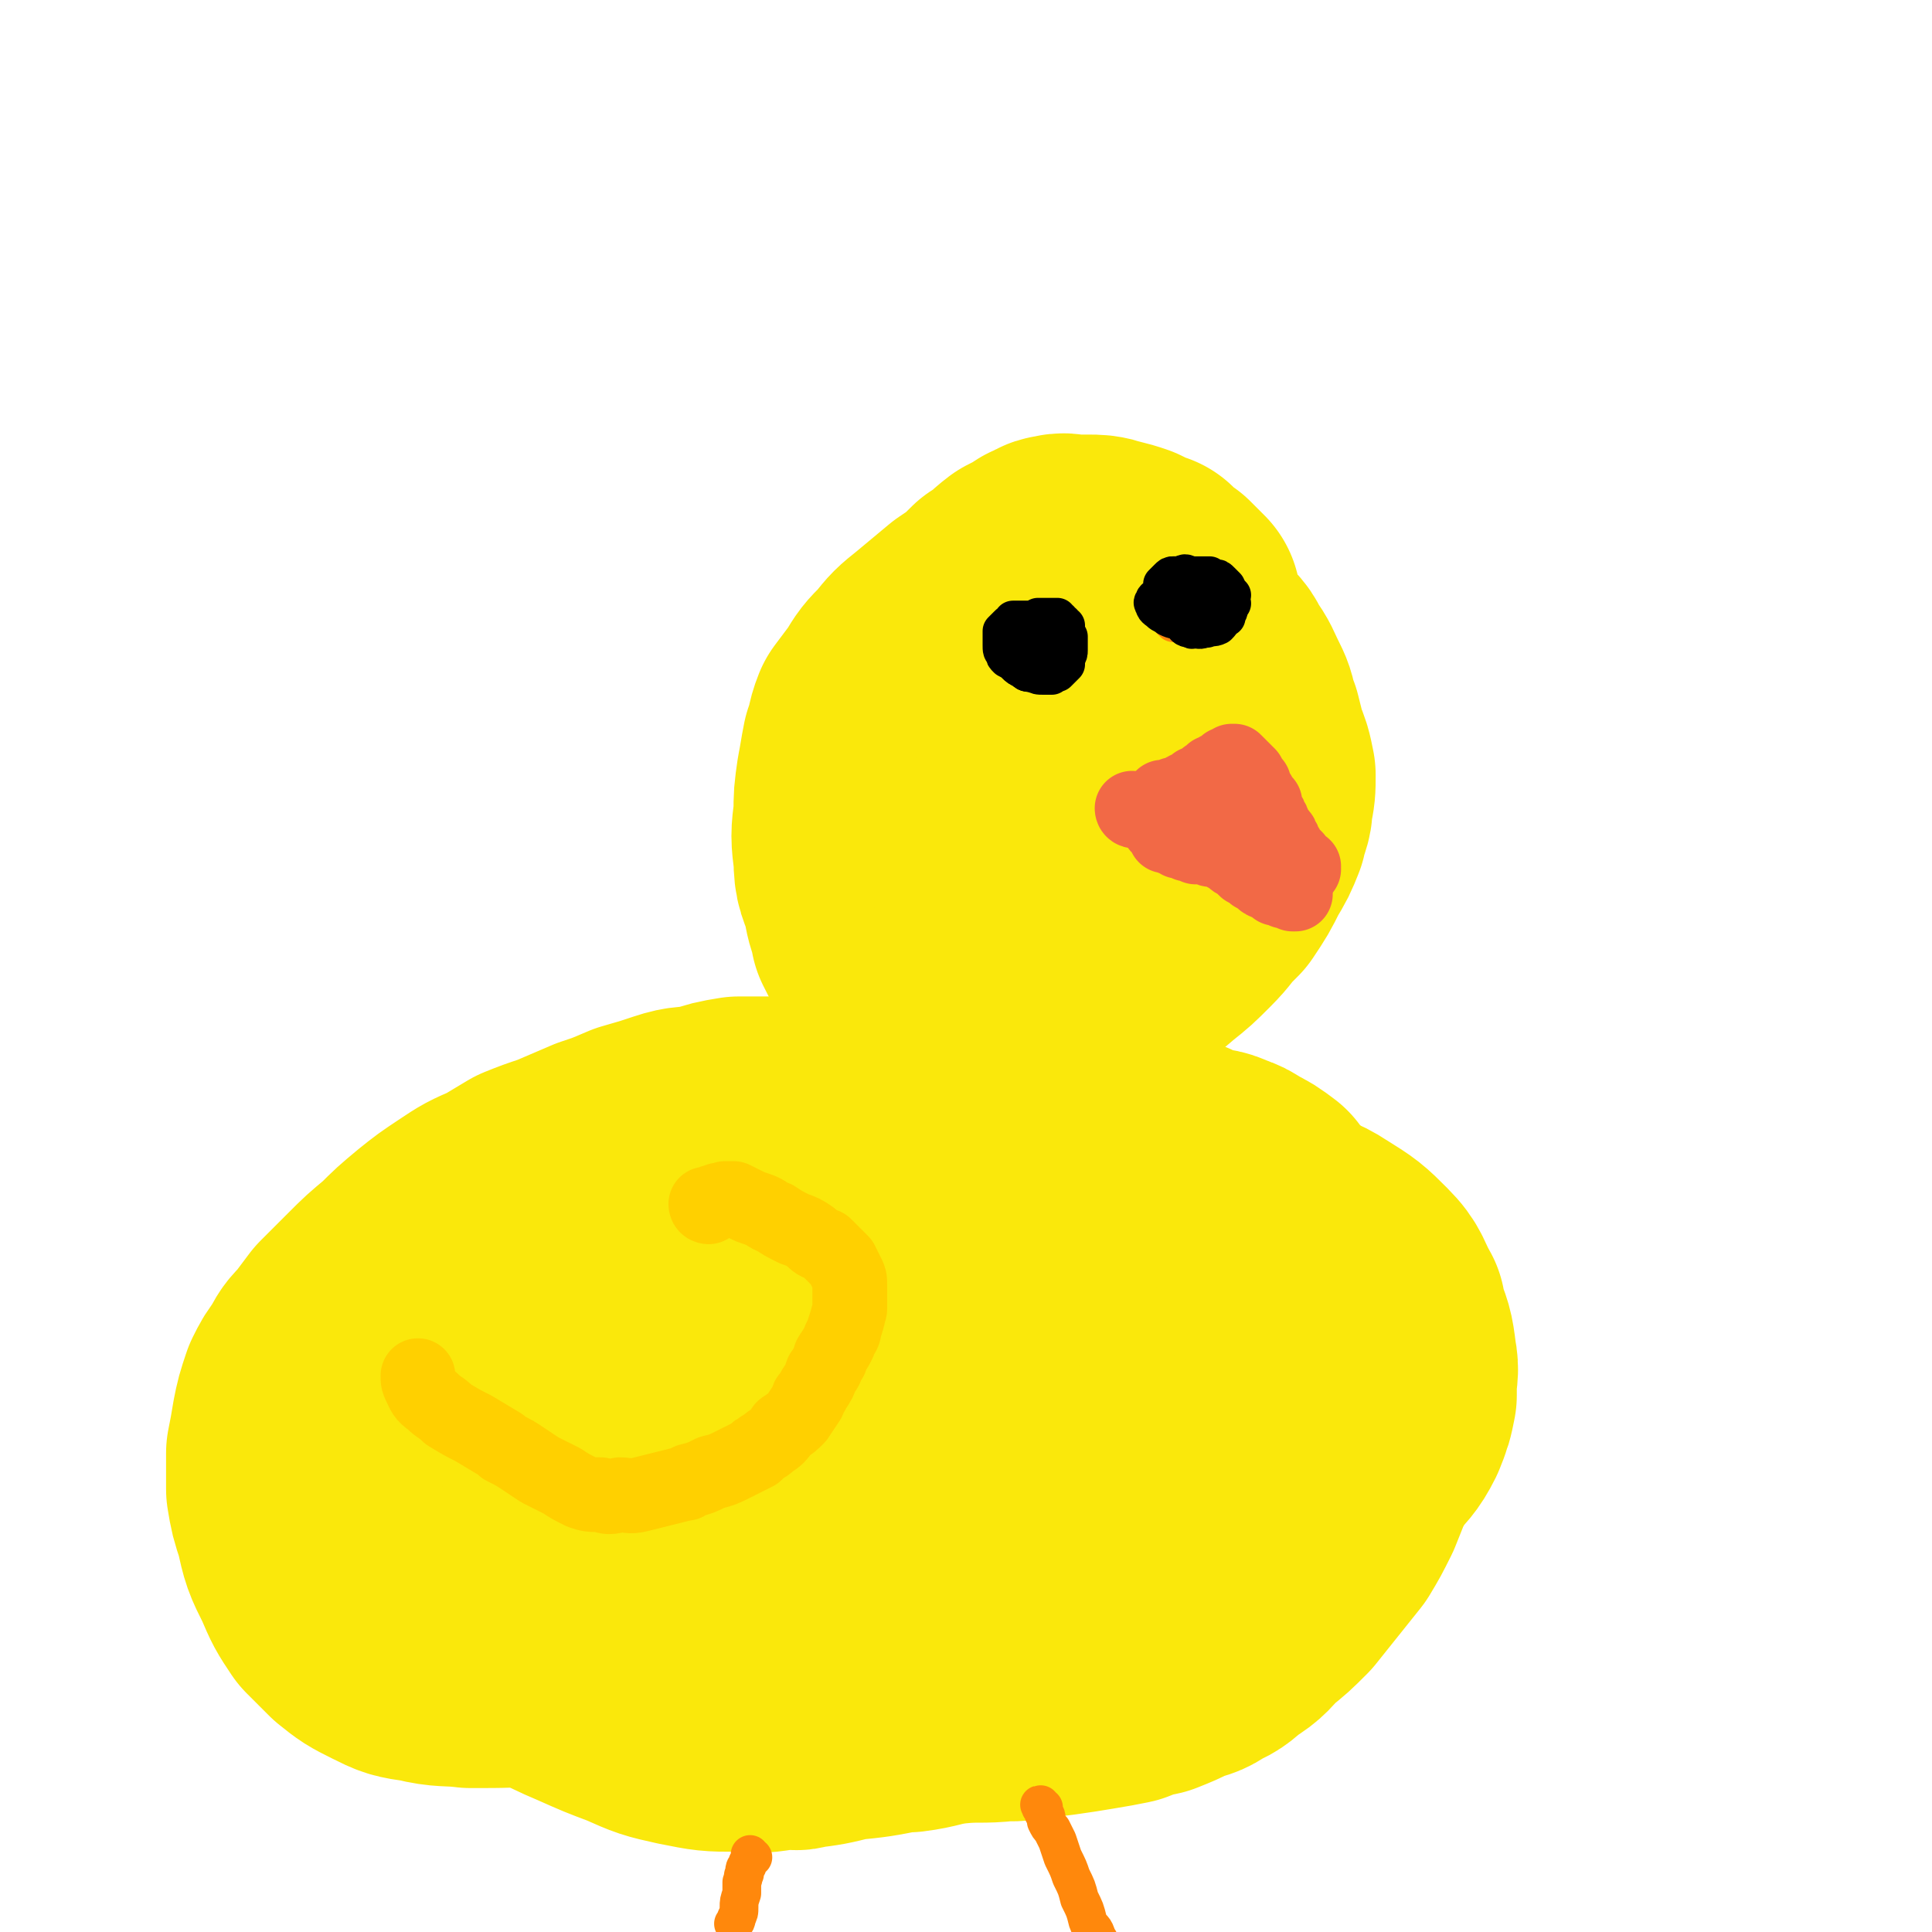 <svg viewBox='0 0 698 698' version='1.1' xmlns='http://www.w3.org/2000/svg' xmlns:xlink='http://www.w3.org/1999/xlink'><g fill='none' stroke='#FAE80B' stroke-width='90' stroke-linecap='round' stroke-linejoin='round'><path d='M425,218c0,0 0,0 -1,-1 -2,-2 -2,-2 -4,-4 -3,-2 -3,-2 -6,-5 -3,-1 -3,-1 -7,-3 -3,-1 -3,-1 -7,-2 -3,-1 -4,-1 -7,-1 -3,0 -3,0 -6,0 -2,0 -2,-1 -5,0 -2,0 -2,1 -5,2 -3,2 -3,2 -7,4 -4,3 -4,4 -9,7 -5,5 -5,5 -11,9 -6,5 -6,5 -12,10 -5,4 -5,4 -9,9 -4,4 -4,4 -7,9 -3,4 -3,4 -6,8 -2,5 -1,5 -3,10 -1,5 -1,6 -2,11 -1,7 -1,7 -1,13 -1,8 -1,8 0,16 0,7 1,7 3,13 1,6 1,6 3,11 0,1 0,1 0,2 3,6 3,6 7,12 3,4 2,4 6,8 4,4 4,4 9,8 0,0 0,0 1,1 4,1 4,2 8,3 6,1 6,1 12,1 1,0 1,0 2,0 5,-1 5,0 10,-2 9,-3 8,-3 16,-7 7,-3 7,-3 13,-7 1,-1 1,0 2,-1 8,-5 8,-5 15,-11 5,-4 5,-4 10,-9 5,-5 4,-5 8,-9 1,-1 1,-1 2,-2 4,-6 4,-6 7,-12 3,-5 3,-5 5,-10 1,-5 2,-5 2,-9 1,-5 1,-5 1,-10 -1,-5 -1,-5 -3,-10 -1,-4 -1,-4 -2,-8 -1,-1 0,-1 -1,-2 -1,-5 -1,-5 -3,-9 -2,-4 -2,-5 -5,-9 -2,-4 -2,-4 -6,-7 -3,-3 -3,-3 -6,-5 -4,-2 -4,-2 -8,-3 -4,-2 -4,-2 -8,-2 -4,1 -5,0 -9,2 -6,3 -6,4 -12,8 -8,7 -8,7 -16,14 -8,8 -8,8 -16,17 -7,8 -8,8 -14,17 -4,7 -5,7 -7,16 -3,8 -2,8 -2,17 -1,7 0,7 1,15 1,3 1,3 2,6 '/><path d='M371,416c0,0 0,-1 -1,-1 0,0 0,0 0,0 -2,0 -2,0 -4,-1 -2,0 -2,0 -4,0 -2,0 -2,0 -5,0 -3,0 -3,0 -6,-1 -4,0 -4,0 -8,0 -4,-1 -4,-1 -8,-1 -5,-1 -5,-1 -9,-2 -5,0 -5,0 -9,-1 -4,-1 -4,-1 -8,-1 -4,-1 -4,-1 -8,-2 -3,0 -3,0 -7,0 -4,-1 -4,-1 -8,-1 -4,0 -4,0 -9,0 -5,0 -5,0 -10,0 -6,1 -6,1 -12,3 -6,1 -6,0 -12,2 -6,2 -6,2 -13,4 -7,3 -7,3 -13,5 -7,3 -7,3 -14,6 -6,2 -6,2 -11,4 -5,3 -5,3 -10,6 -7,3 -7,3 -13,7 -6,4 -6,4 -11,8 -6,5 -6,5 -11,10 -6,5 -6,5 -11,10 -5,5 -5,5 -10,10 -3,4 -3,4 -6,8 -3,3 -3,3 -5,7 -3,4 -3,4 -5,8 -2,6 -2,6 -3,11 -1,6 -1,6 -2,11 0,7 0,7 0,13 1,6 1,6 3,12 2,9 2,9 6,17 3,7 3,7 7,13 4,4 4,4 8,8 5,4 5,4 11,7 6,3 6,3 13,4 8,2 9,1 17,2 13,0 13,0 26,-1 11,0 11,-1 22,-2 12,-1 12,-1 24,-3 13,-2 13,-2 26,-5 15,-2 15,-2 29,-5 15,-2 15,-2 29,-5 13,-2 13,-2 27,-4 12,-2 12,-2 24,-4 11,-1 11,-1 21,-4 10,-2 10,-2 20,-5 10,-2 10,-2 19,-6 10,-3 10,-3 20,-8 9,-5 9,-5 18,-11 8,-5 8,-5 15,-11 1,-1 1,-1 2,-2 4,-5 5,-5 8,-11 2,-5 2,-5 3,-10 0,-1 0,-1 0,-3 0,-5 1,-5 0,-10 -1,-8 -1,-7 -4,-15 0,-1 0,-1 0,-2 -4,-7 -3,-8 -8,-13 -6,-6 -6,-6 -14,-11 -6,-4 -7,-3 -14,-7 -1,0 -1,0 -3,-1 -10,-2 -10,-2 -21,-4 -10,-1 -10,-1 -21,-2 -2,0 -2,0 -4,0 -13,0 -13,0 -26,0 -3,0 -3,0 -6,0 -18,2 -18,1 -37,4 -20,3 -20,2 -39,7 -20,4 -20,3 -39,9 -19,6 -19,7 -36,15 -12,5 -12,6 -24,13 -4,2 -4,2 -8,5 -11,8 -12,8 -22,17 -12,11 -12,11 -23,24 -7,9 -8,9 -13,20 -3,6 -4,7 -3,14 2,6 3,7 8,11 7,5 8,5 17,6 20,1 20,1 40,-2 20,-4 20,-5 39,-12 22,-8 22,-8 43,-18 22,-10 22,-10 42,-22 19,-11 19,-11 38,-23 15,-10 15,-10 30,-21 10,-8 10,-8 19,-18 5,-4 6,-4 8,-9 1,-2 0,-4 -2,-4 -6,-2 -8,-2 -15,-1 -13,2 -14,3 -27,7 -17,5 -18,5 -35,12 -18,8 -19,8 -36,17 -17,9 -17,9 -32,19 -11,8 -11,9 -19,18 -3,3 -6,6 -4,7 1,2 5,1 10,0 14,-4 14,-5 27,-10 18,-7 18,-7 36,-15 18,-8 18,-7 35,-15 15,-7 15,-7 28,-16 10,-6 10,-6 18,-13 4,-4 4,-4 7,-8 1,-1 1,-1 1,-1 -3,0 -4,0 -7,1 -7,4 -7,5 -13,10 -10,9 -9,9 -18,18 -11,10 -11,10 -21,21 -9,10 -10,9 -18,20 -5,7 -5,7 -9,16 -2,5 -3,6 -1,10 0,2 3,2 5,2 7,-1 7,-2 13,-4 9,-4 9,-4 18,-8 '/><path d='M365,448c-1,0 -1,-1 -1,-1 -1,-4 -1,-5 0,-9 0,-3 -1,-3 0,-6 1,-2 2,-2 4,-4 1,-2 2,-2 4,-3 3,-1 3,0 6,-1 4,0 4,0 8,-1 3,0 3,0 6,-1 3,-1 3,-1 6,-1 3,-1 3,-1 5,-2 3,0 3,0 5,-1 3,0 3,0 5,0 3,0 3,0 6,1 3,0 3,1 7,1 3,2 3,1 7,3 4,1 4,0 8,2 3,1 3,1 6,3 4,2 4,2 8,5 3,4 3,4 6,8 4,4 4,4 6,8 3,4 3,4 6,9 3,5 3,5 5,10 3,5 3,5 5,11 2,5 2,5 3,11 1,5 1,5 1,10 1,5 2,5 2,10 0,6 1,6 0,11 0,6 0,6 -1,11 -2,5 -2,5 -4,10 -3,6 -3,6 -6,11 -4,5 -4,5 -8,10 -4,5 -4,5 -8,10 -5,5 -5,5 -10,9 -4,4 -4,5 -9,8 -4,3 -4,4 -9,6 -4,3 -4,2 -9,4 -4,2 -4,2 -9,4 -5,1 -5,1 -10,3 -5,1 -5,1 -11,2 -6,1 -6,1 -13,2 -8,1 -8,1 -16,2 -1,0 -1,0 -3,0 -9,1 -9,0 -19,1 -8,1 -8,2 -16,3 -2,0 -2,0 -3,0 -10,2 -10,2 -20,3 -8,2 -8,2 -16,3 -2,1 -2,0 -4,0 -9,1 -9,2 -19,1 -9,0 -9,0 -19,-2 -9,-2 -9,-2 -18,-6 -8,-3 -8,-3 -17,-7 -7,-3 -7,-3 -14,-7 -5,-3 -5,-3 -9,-6 -5,-2 -5,-3 -9,-5 -4,-2 -4,-2 -7,-4 -3,-2 -3,-2 -5,-3 -1,-1 -1,-1 -2,-2 -1,0 -1,0 -2,0 0,0 0,0 0,0 0,0 0,0 0,0 -1,0 -1,0 -1,0 0,0 0,0 0,0 1,0 1,0 1,0 1,0 1,0 3,1 2,1 2,1 4,1 3,1 3,1 6,1 3,0 3,0 6,0 5,0 5,0 9,0 3,0 3,1 6,1 3,0 3,0 6,1 3,0 3,-1 6,0 2,0 2,-1 4,0 3,0 3,0 6,1 3,1 3,1 6,2 4,2 4,2 9,3 6,2 6,2 12,2 9,0 9,0 18,-1 11,-1 11,-1 22,-3 11,-1 12,0 22,-3 10,-2 10,-2 18,-5 7,-3 7,-3 13,-7 6,-4 6,-5 12,-9 5,-4 5,-4 10,-9 6,-4 6,-4 12,-8 6,-4 6,-4 12,-7 6,-3 6,-3 13,-5 4,-2 4,-2 9,-3 2,-1 2,-1 5,-1 0,0 0,-1 1,0 0,0 0,0 0,1 -2,1 -2,2 -3,3 -2,3 -3,2 -5,5 -3,3 -3,3 -6,7 -4,4 -4,4 -8,7 -4,5 -4,5 -9,10 -5,5 -5,5 -11,10 -7,6 -7,6 -14,11 -8,5 -8,5 -17,10 -9,5 -9,5 -18,9 -9,3 -9,4 -18,6 -9,2 -9,2 -18,3 -10,0 -10,-1 -20,-2 -10,-1 -10,-2 -20,-3 -1,-1 -1,-1 -3,-1 -8,-2 -8,-2 -16,-4 -2,0 -2,0 -3,0 -8,-2 -8,-2 -16,-3 -1,-1 -1,0 -3,-1 -7,-2 -7,-2 -14,-4 -4,-2 -4,-1 -7,-3 -4,-2 -4,-2 -8,-5 -3,-2 -3,-3 -5,-5 -1,-1 -1,-2 -2,-3 '/><path d='M406,295c0,0 -1,-1 -1,-1 -1,-3 0,-3 -1,-6 0,-3 0,-3 -1,-5 0,-1 -1,-2 -2,-2 -2,-1 -2,0 -5,-1 -1,0 -1,0 -1,1 -5,2 -5,1 -9,4 -6,4 -6,3 -11,8 -6,5 -6,5 -10,11 -3,6 -3,6 -4,12 -1,6 0,6 0,12 '/></g>
<g fill='none' stroke='#F26946' stroke-width='27' stroke-linecap='round' stroke-linejoin='round'><path d='M410,293c0,0 -1,0 -1,-1 0,0 0,1 1,1 0,0 0,0 1,0 1,0 1,0 1,0 1,0 0,0 1,0 0,0 0,0 1,1 1,0 1,0 2,0 0,1 0,1 1,1 0,0 0,0 0,0 0,1 0,1 1,2 0,0 0,0 0,0 0,1 0,1 1,2 0,0 0,0 1,1 0,0 0,0 0,0 1,1 1,1 1,2 0,0 0,0 1,0 1,0 1,0 2,1 1,0 1,0 2,1 2,0 2,0 3,1 0,0 0,0 1,0 1,0 1,0 2,1 2,0 2,0 4,0 0,0 0,0 0,0 1,1 1,1 3,1 0,0 0,0 0,0 2,0 2,0 3,1 1,1 1,1 3,1 0,1 0,1 0,1 1,1 1,1 3,2 1,1 1,1 2,2 2,1 2,1 3,2 2,1 2,1 3,2 1,1 2,1 3,1 1,1 1,1 2,2 1,0 1,0 3,1 1,0 1,0 2,0 1,0 1,0 1,1 1,0 1,0 1,0 0,0 0,0 0,-1 0,0 0,0 -1,-1 '/><path d='M471,314c0,-1 -1,-1 -1,-1 0,0 1,0 1,0 -1,0 -1,-1 -2,-1 -1,-1 -1,-1 -1,-2 -1,-1 -1,-1 -1,-1 -1,-1 -1,-1 -2,-2 0,-1 0,-1 -1,-2 0,-1 0,-1 -1,-2 0,-1 0,-1 -1,-2 -1,0 -1,0 -1,-1 -1,-1 0,-1 -1,-2 0,-1 0,-1 -1,-2 0,-1 0,-1 -1,-2 0,-1 0,-1 -1,-2 0,-1 0,-1 0,-2 -1,-1 -1,-1 -2,-2 0,-1 0,-1 -1,-2 -1,-1 -1,-1 -1,-3 -1,-1 -1,-1 -2,-3 -1,-1 -1,-1 -2,-2 0,0 0,0 -1,-1 -1,-1 -1,-1 -1,-1 0,0 0,0 -1,-1 0,0 0,0 0,0 0,0 0,0 0,0 -1,0 -1,0 -1,0 0,0 0,1 -1,1 0,0 0,0 -1,0 0,1 0,1 -1,1 0,0 0,0 0,0 0,0 0,0 -1,1 0,0 0,0 0,0 -1,0 -1,0 -1,0 -1,1 -1,1 -2,1 -1,1 -1,1 -1,1 -2,1 -1,1 -3,2 -1,1 -1,1 -2,1 -1,1 -1,1 -3,2 -1,0 -1,1 -2,1 -1,1 -1,1 -3,1 -1,1 -1,1 -2,1 0,0 0,0 -1,0 0,1 0,0 0,0 0,0 0,0 0,0 0,1 0,0 -1,0 0,0 1,0 1,0 0,0 0,0 0,0 0,0 0,0 0,0 0,0 0,0 0,0 1,1 1,1 1,1 1,0 2,0 3,1 1,0 1,0 2,1 2,0 2,0 4,1 3,0 3,0 5,1 2,0 2,0 4,1 3,0 3,0 5,1 2,0 2,0 4,1 1,1 1,1 2,1 2,0 2,0 3,1 1,0 1,0 2,0 0,0 0,0 1,0 0,0 0,0 0,0 0,0 0,0 0,0 0,0 0,0 -1,0 '/></g>
<g fill='none' stroke='#FFD000' stroke-width='27' stroke-linecap='round' stroke-linejoin='round'><path d='M256,436c0,0 -1,0 -1,-1 0,0 0,0 1,0 1,0 1,-1 3,-1 1,-1 1,0 3,-1 1,0 1,0 3,0 2,1 2,1 4,2 2,1 2,1 5,2 3,1 3,2 6,3 3,2 3,2 7,4 3,1 3,1 6,3 2,2 2,2 5,3 2,2 2,2 4,4 1,1 1,1 2,2 1,2 1,2 2,4 1,2 1,2 1,4 0,2 0,2 0,4 0,3 0,3 0,5 -1,4 -1,4 -2,7 0,2 -1,2 -2,5 -1,2 -1,2 -3,5 0,1 0,1 0,1 -2,3 -1,3 -3,5 -1,3 -1,3 -3,6 -1,2 -1,2 -2,3 0,1 0,1 0,1 -2,3 -2,3 -4,6 -2,2 -2,2 -5,4 -2,3 -2,3 -5,5 -2,2 -2,1 -4,3 -1,0 -1,1 -1,1 -4,2 -4,2 -8,4 -4,2 -4,2 -8,3 -4,2 -4,2 -8,3 -1,1 -1,1 -2,1 -4,1 -4,1 -8,2 -4,1 -4,1 -8,2 -4,1 -4,0 -7,0 -4,1 -4,1 -7,0 -4,0 -4,0 -7,-1 -4,-2 -4,-2 -7,-4 -4,-2 -4,-2 -8,-4 -3,-2 -3,-2 -6,-4 -3,-2 -3,-2 -7,-4 -1,-1 -1,-1 -1,-1 -5,-3 -5,-3 -10,-6 -4,-2 -4,-2 -9,-5 -3,-3 -3,-2 -6,-5 -3,-2 -3,-3 -4,-5 -1,-2 -1,-2 -1,-4 '/></g>
<g fill='none' stroke='#FF880C' stroke-width='14' stroke-linecap='round' stroke-linejoin='round'><path d='M272,671c-1,0 -1,-1 -1,-1 0,0 0,0 0,0 0,0 0,0 0,0 0,0 0,0 0,0 0,0 0,0 0,0 0,1 0,1 0,1 0,1 0,1 0,1 -1,1 -1,1 -1,2 -1,1 -1,1 -1,3 -1,1 0,1 -1,3 0,2 0,2 0,4 -1,3 -1,3 -1,5 0,2 0,2 -1,4 0,1 0,1 -1,2 '/><path d='M377,653c-1,0 -1,-1 -1,-1 -1,0 0,0 0,1 0,0 0,0 0,0 1,1 1,1 1,2 1,1 1,1 1,3 1,2 1,2 2,3 1,2 1,2 2,4 1,3 1,3 2,6 2,4 2,4 3,7 2,4 2,4 3,8 2,4 2,4 3,8 1,3 2,2 3,5 0,1 0,1 1,2 '/><path d='M370,238c0,0 0,0 -1,-1 -1,-3 -1,-3 -2,-7 '/><path d='M424,225c0,0 -1,-1 -1,-1 0,-1 1,-1 1,-2 0,-1 0,-1 0,-1 1,-1 1,-1 2,-2 1,0 1,0 1,-1 '/></g>
<g fill='none' stroke='#000000' stroke-width='14' stroke-linecap='round' stroke-linejoin='round'><path d='M383,239c0,0 -1,0 -1,-1 0,0 0,1 0,1 0,0 0,0 0,-1 0,0 0,0 0,0 0,0 -1,0 -1,-1 0,0 0,0 0,-1 -1,0 -1,0 -1,-1 0,-1 0,-1 0,-1 -1,-1 -1,-1 -1,-2 -1,0 -1,0 -1,-1 -1,0 -1,0 -1,-1 -1,0 -1,0 -1,0 -1,0 -1,0 -2,-1 -1,0 -1,0 -1,0 -1,0 -1,0 -2,0 -1,0 -1,0 -1,1 -1,0 -1,0 -1,0 -1,1 -1,1 -2,2 0,1 -1,1 -1,2 0,1 0,2 0,3 0,1 0,2 1,3 1,1 1,1 3,2 1,1 1,1 3,1 2,0 2,0 4,0 1,0 1,0 3,0 1,-1 1,-1 2,-2 0,0 0,0 1,-1 0,0 0,0 0,0 0,-1 0,-1 0,-2 0,-2 0,-2 0,-3 0,-1 0,-1 -1,-2 0,-2 0,-2 0,-3 0,0 0,0 -1,0 0,-1 0,-1 -1,-2 -1,0 -1,0 -2,0 -1,0 -1,0 -2,1 -1,0 -1,1 -1,2 0,1 0,1 0,2 '/><path d='M435,220c0,0 -1,-1 -1,-1 0,0 1,0 1,0 1,0 1,0 1,0 0,0 0,0 0,0 0,-1 0,-1 0,-1 -1,0 -1,0 -1,-1 -1,0 -1,0 -2,-1 -1,0 -1,0 -2,-1 -1,0 -1,0 -2,-1 -1,0 -1,0 -3,0 -1,0 -1,0 -2,0 -1,0 -2,0 -3,0 -1,0 -1,0 -2,1 -1,1 -2,1 -2,2 0,0 -1,1 0,1 0,2 1,2 2,3 1,1 2,1 3,2 2,1 3,1 5,1 1,1 2,0 3,0 2,0 2,0 3,0 1,0 1,0 2,-1 1,-1 1,-1 2,-2 0,-1 0,-1 1,-2 0,-1 0,-1 0,-3 0,-1 -1,-1 -1,-2 0,0 0,0 0,-1 -1,-1 -1,-1 -2,-2 -1,-1 -1,-1 -2,-2 -2,0 -2,0 -3,-1 -2,0 -2,0 -3,0 -1,0 -2,0 -3,0 -1,0 -1,0 -2,1 -1,1 -1,1 -2,2 0,2 0,2 0,4 0,2 -1,2 0,3 1,2 1,2 2,3 1,0 1,1 2,1 2,0 2,0 3,0 1,-1 1,-1 3,-2 0,0 0,0 0,0 '/><path d='M377,236c-1,0 -1,-1 -1,-1 0,0 0,0 0,0 0,0 0,0 1,0 0,0 0,0 0,0 0,-1 0,-1 1,-1 0,-1 0,-1 0,-1 1,-1 1,-1 1,-2 0,0 0,0 0,-1 0,-1 0,-1 0,-1 0,-1 0,-1 0,-2 0,0 -1,0 -1,-1 -1,0 -1,0 -2,-1 -1,0 -1,0 -2,-1 0,0 0,0 0,0 -1,0 -1,0 -2,0 -1,0 -1,0 -3,0 0,0 0,0 0,0 -1,0 -1,0 -3,0 0,1 0,1 0,1 -1,0 -1,0 -2,1 -1,1 -1,1 -2,2 0,1 0,1 0,3 0,1 0,1 0,2 0,2 0,2 1,3 0,1 0,1 1,2 2,1 2,1 3,2 1,1 1,1 3,2 1,1 1,1 3,1 2,1 2,1 4,1 1,0 1,0 2,0 1,0 1,0 1,0 1,-1 2,-1 2,-1 1,-1 1,-1 2,-2 0,0 0,0 1,-1 0,-1 0,-1 0,-2 1,-2 1,-2 1,-3 0,-1 0,-1 0,-3 0,-1 0,-1 0,-2 -1,-1 -1,-1 -1,-2 0,-1 0,-1 0,-2 -1,0 -1,0 -1,-1 -1,0 0,0 -1,-1 -1,0 -1,0 -1,-1 -1,0 -1,0 -2,0 -1,0 -1,0 -2,0 -2,0 -2,0 -3,0 -2,1 -2,1 -3,1 -2,1 -2,1 -3,3 -1,1 -1,1 -1,3 0,0 1,0 1,1 '/><path d='M445,215c0,0 -1,0 -1,-1 0,0 0,1 0,1 0,0 0,0 0,0 0,-1 0,-1 0,-1 0,0 0,0 -1,-1 0,-1 0,-1 0,-1 -1,-1 -1,-1 -1,-1 -1,-1 -1,-1 -1,-1 -1,-1 -1,-1 -2,-1 -1,0 -1,0 -2,-1 -2,0 -2,0 -4,0 -1,0 -1,0 -3,0 -2,-1 -2,-1 -3,0 -1,0 -1,0 -3,0 0,0 0,0 0,0 -1,1 -1,1 -2,2 0,0 0,0 -1,1 0,1 0,1 0,2 0,0 0,0 0,0 0,1 0,2 0,3 0,0 1,0 1,0 0,1 0,1 0,2 1,3 1,3 3,5 1,1 1,1 2,2 1,1 1,2 3,2 1,1 1,0 2,0 2,1 2,0 4,0 0,0 0,0 0,0 2,-1 2,0 4,-1 2,-2 1,-2 3,-3 0,-1 0,-1 0,-1 1,-1 1,-2 1,-3 1,-1 1,-1 1,-1 -1,-2 0,-2 -1,-4 -1,-2 -1,-2 -3,-4 -1,-1 -2,0 -3,-1 -1,-1 -1,-1 -1,-1 0,0 0,0 0,0 '/></g>
</svg>